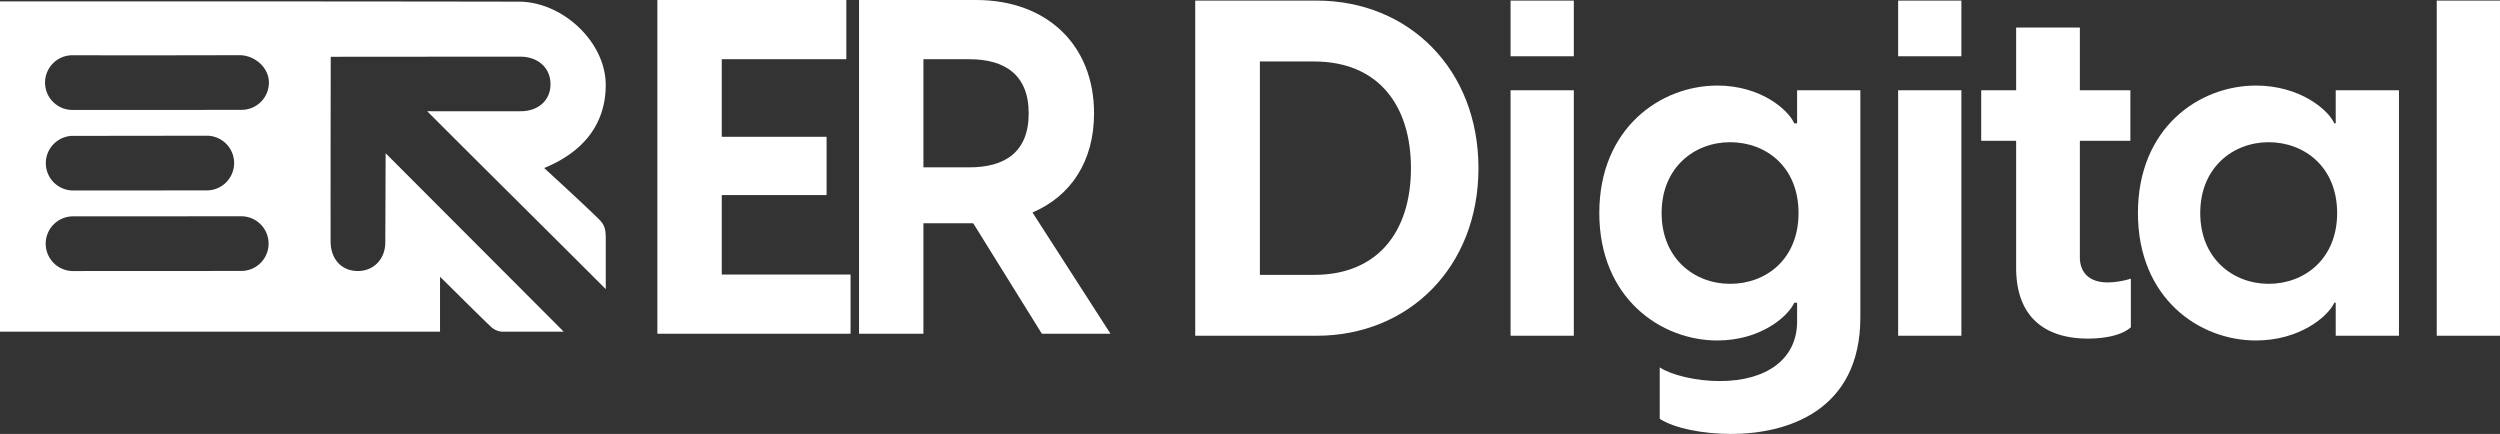 <svg xmlns="http://www.w3.org/2000/svg" xmlns:xlink="http://www.w3.org/1999/xlink" id="Groupe_4005" data-name="Groupe 4005" width="678.67" height="117.8" viewBox="0 0 678.67 117.8"><rect x="0" y="0" width="678.67" height="117.8" fill="#333333" stroke="none"/><defs><clipPath id="clip-path"><rect id="Rectangle_1068" data-name="Rectangle 1068" width="678.669" height="117.8" fill="none"></rect></clipPath><clipPath id="clip-path-2"><rect id="Rectangle_1058" data-name="Rectangle 1058" width="123.014" height="90.603" transform="translate(178.452)" fill="none"></rect></clipPath><clipPath id="clip-path-3"><rect id="Rectangle_1056" data-name="Rectangle 1056" width="52.447" height="90.603" transform="translate(178.452)" fill="none"></rect></clipPath><clipPath id="clip-path-4"><rect id="Rectangle_1057" data-name="Rectangle 1057" width="68.271" height="90.603" transform="translate(233.195)" fill="none"></rect></clipPath><clipPath id="clip-path-5"><rect id="Rectangle_1067" data-name="Rectangle 1067" width="354.204" height="117.639" transform="translate(324.465 0.161)" fill="none"></rect></clipPath><clipPath id="clip-path-6"><rect id="Rectangle_1059" data-name="Rectangle 1059" width="76.888" height="90.985" transform="translate(324.465 0.161)" fill="none"></rect></clipPath><clipPath id="clip-path-7"><rect id="Rectangle_1060" data-name="Rectangle 1060" width="17.172" height="90.985" transform="translate(410.07 0.161)" fill="none"></rect></clipPath><clipPath id="clip-path-8"><rect id="Rectangle_1061" data-name="Rectangle 1061" width="70.865" height="94.573" transform="translate(434.162 23.227)" fill="none"></rect></clipPath><clipPath id="clip-path-9"><rect id="Rectangle_1062" data-name="Rectangle 1062" width="17.172" height="90.985" transform="translate(515.28 0.161)" fill="none"></rect></clipPath><clipPath id="clip-path-10"><rect id="Rectangle_1063" data-name="Rectangle 1063" width="40.623" height="84.45" transform="translate(537.834 7.465)" fill="none"></rect></clipPath><clipPath id="clip-path-11"><rect id="Rectangle_1064" data-name="Rectangle 1064" width="70.866" height="69.2" transform="translate(580.378 23.227)" fill="none"></rect></clipPath><clipPath id="clip-path-12"><rect id="Rectangle_1066" data-name="Rectangle 1066" width="17.172" height="90.985" transform="translate(661.497 0.161)" fill="none"></rect></clipPath></defs><g id="Groupe_4004" data-name="Groupe 4004" clip-path="url(#clip-path)"><g id="Groupe_3979" data-name="Groupe 3979" style="isolation: isolate"><g id="Groupe_3978" data-name="Groupe 3978"><g id="Groupe_3977" data-name="Groupe 3977" clip-path="url(#clip-path-2)"><g id="Groupe_3973" data-name="Groupe 3973" style="isolation: isolate"><g id="Groupe_3972" data-name="Groupe 3972"><g id="Groupe_3971" data-name="Groupe 3971" clip-path="url(#clip-path-3)"><path id="Trac&#xE9;_909" data-name="Trac&#xE9; 909" d="M178.452,0h51.3V16.079H195.935V37.135h28.456V52.958H195.935V74.524H230.9V90.6H178.452Z" fill="#fff"></path></g></g></g><g id="Groupe_3976" data-name="Groupe 3976" style="isolation: isolate"><g id="Groupe_3975" data-name="Groupe 3975"><g id="Groupe_3974" data-name="Groupe 3974" clip-path="url(#clip-path-4)"><path id="Trac&#xE9;_910" data-name="Trac&#xE9; 910" d="M264.2,60.614H250.677V90.6H233.2V0H264.97C284.239,0,297,12.251,297,30.754c0,13.016-6.252,22.459-16.716,26.926L301.466,90.6H282.835Zm-1.021-15.185c9.571,0,16.079-4.083,16.079-14.675,0-10.464-6.508-14.675-16.079-14.675H250.677v29.35Z" fill="#fff"></path></g></g></g></g></g></g><g id="Groupe_4003" data-name="Groupe 4003" style="isolation: isolate"><g id="Groupe_4002" data-name="Groupe 4002"><g id="Groupe_4001" data-name="Groupe 4001" clip-path="url(#clip-path-5)"><g id="Groupe_3982" data-name="Groupe 3982" style="isolation: isolate"><g id="Groupe_3981" data-name="Groupe 3981"><g id="Groupe_3980" data-name="Groupe 3980" clip-path="url(#clip-path-6)"><path id="Trac&#xE9;_911" data-name="Trac&#xE9; 911" d="M324.465.16H357.4c25.117,0,43.954,18.71,43.954,45.493S382.516,91.145,357.4,91.145H324.465Zm32.293,74.454c17.3,0,26.27-11.789,26.27-28.961s-8.97-28.961-26.27-28.961H342.021V74.614Z" fill="#fff"></path></g></g></g><g id="Groupe_3985" data-name="Groupe 3985" style="isolation: isolate"><g id="Groupe_3984" data-name="Groupe 3984"><g id="Groupe_3983" data-name="Groupe 3983" clip-path="url(#clip-path-7)"><path id="Trac&#xE9;_912" data-name="Trac&#xE9; 912" d="M410.07.161h17.172V15.283H410.07Zm0,24.348h17.172V91.146H410.07Z" fill="#fff"></path></g></g></g><g id="Groupe_3988" data-name="Groupe 3988" style="isolation: isolate"><g id="Groupe_3987" data-name="Groupe 3987"><g id="Groupe_3986" data-name="Groupe 3986" clip-path="url(#clip-path-8)"><path id="Trac&#xE9;_913" data-name="Trac&#xE9; 913" d="M450.564,113.7V99.732c3.077,2.05,9.739,3.716,16.276,3.716,12.814,0,21.015-6.023,21.015-16.146V82.176h-.769c-1.665,3.716-9.1,10.252-20.888,10.252-15.376,0-32.037-11.533-32.037-34.6s16.661-34.6,32.037-34.6c11.79,0,19.223,6.536,20.888,10.252h.769V24.51h17.172V86.148c0,25.5-19.991,31.653-35.113,31.653-7.689,0-15.376-1.538-19.35-4.1m19.1-36.65c9.738,0,18.581-6.664,18.581-19.222S479.4,38.606,469.659,38.606c-9.612,0-18.582,6.792-18.582,19.222s8.97,19.222,18.582,19.222" fill="#fff"></path></g></g></g><g id="Groupe_3991" data-name="Groupe 3991" style="isolation: isolate"><g id="Groupe_3990" data-name="Groupe 3990"><g id="Groupe_3989" data-name="Groupe 3989" clip-path="url(#clip-path-9)"><path id="Trac&#xE9;_914" data-name="Trac&#xE9; 914" d="M515.28.161h17.172V15.283H515.28Zm0,24.348h17.172V91.146H515.28Z" fill="#fff"></path></g></g></g><g id="Groupe_3994" data-name="Groupe 3994" style="isolation: isolate"><g id="Groupe_3993" data-name="Groupe 3993"><g id="Groupe_3992" data-name="Groupe 3992" clip-path="url(#clip-path-10)"><path id="Trac&#xE9;_915" data-name="Trac&#xE9; 915" d="M547.317,72.693V38.221h-9.483V24.509h9.483V7.465h17.3V24.509h13.712V38.221H564.617V69.873c0,3.461,1.922,6.792,7.56,6.792a21.772,21.772,0,0,0,6.28-1.025v13.2c-2.563,2.307-7.433,3.076-11.661,3.076-11.278,0-19.479-5.51-19.479-19.222" fill="#fff"></path></g></g></g><g id="Groupe_3997" data-name="Groupe 3997" style="isolation: isolate"><g id="Groupe_3996" data-name="Groupe 3996"><g id="Groupe_3995" data-name="Groupe 3995" clip-path="url(#clip-path-11)"><path id="Trac&#xE9;_916" data-name="Trac&#xE9; 916" d="M580.378,57.828c0-23.067,16.531-34.6,32.037-34.6,11.918,0,19.607,6.536,21.272,10.252h.385V24.51h17.172V91.146H634.072v-8.97h-.385c-1.665,3.716-9.354,10.252-21.272,10.252-15.506,0-32.037-11.533-32.037-34.6m35.5,19.222c9.611,0,18.581-6.664,18.581-19.222s-8.97-19.222-18.581-19.222S597.294,45.4,597.294,57.828s8.97,19.222,18.581,19.222" fill="#fff"></path></g></g></g><g id="Groupe_4000" data-name="Groupe 4000" style="isolation: isolate"><g id="Groupe_3999" data-name="Groupe 3999"><g id="Groupe_3998" data-name="Groupe 3998" clip-path="url(#clip-path-12)"><rect id="Rectangle_1065" data-name="Rectangle 1065" width="17.172" height="90.985" transform="translate(661.497 0.161)" fill="#fff"></rect></g></g></g></g></g></g><path id="Trac&#xE9;_917" data-name="Trac&#xE9; 917" d="M162.477,59.4c-3.326-3.325-14.752-13.789-14.752-13.789,10.626-4.335,16.71-11.92,16.71-22.552,0-11.635-11.681-22.585-23.571-22.608Q109.211.4,77.569.384H0V90.032H119.453V75.141c.986.915,9.792,9.734,13.7,13.454a5.043,5.043,0,0,0,3.037,1.437h16.837c-16.072-16.108-32.25-32.308-48.332-48.428-.023.661-.058,16.409-.1,24.265-.036,4.473-3.153,7.66-7.359,7.706-4.426.046-7.475-3.151-7.486-8.019-.035-16.5.035-50.142.035-50.142s35.17-.034,51.51-.023c4.8.012,8.113,3.059,8.146,7.4.036,4.381-3.233,7.394-8.089,7.406-6.269.023-25.378,0-25.378,0,16.062,16.084,32.424,32.25,48.474,48.3V65.6c0-3.268-.1-4.345-1.958-6.2M19.781,15H19.8c12.087.034,33.675.023,45.227-.023C69.1,15,72.981,18.289,73,22.368a7.412,7.412,0,0,1-7.374,7.451H65.6c-6.987.023-41.045.035-45.832.023A7.422,7.422,0,1,1,19.781,15m0,21.878H19.8c7.428.011,32.1-.035,36.422-.035a7.423,7.423,0,0,1,0,14.845c-4.322,0-33.988.034-36.457.023a7.417,7.417,0,0,1,.012-14.833m45.8,36.677c-4.623,0-43.19.023-45.669.023a7.423,7.423,0,1,1,.011-14.845h.011c7.15.012,41.024-.023,45.647-.023a7.423,7.423,0,0,1,0,14.845" fill="#fff"></path></g></svg>